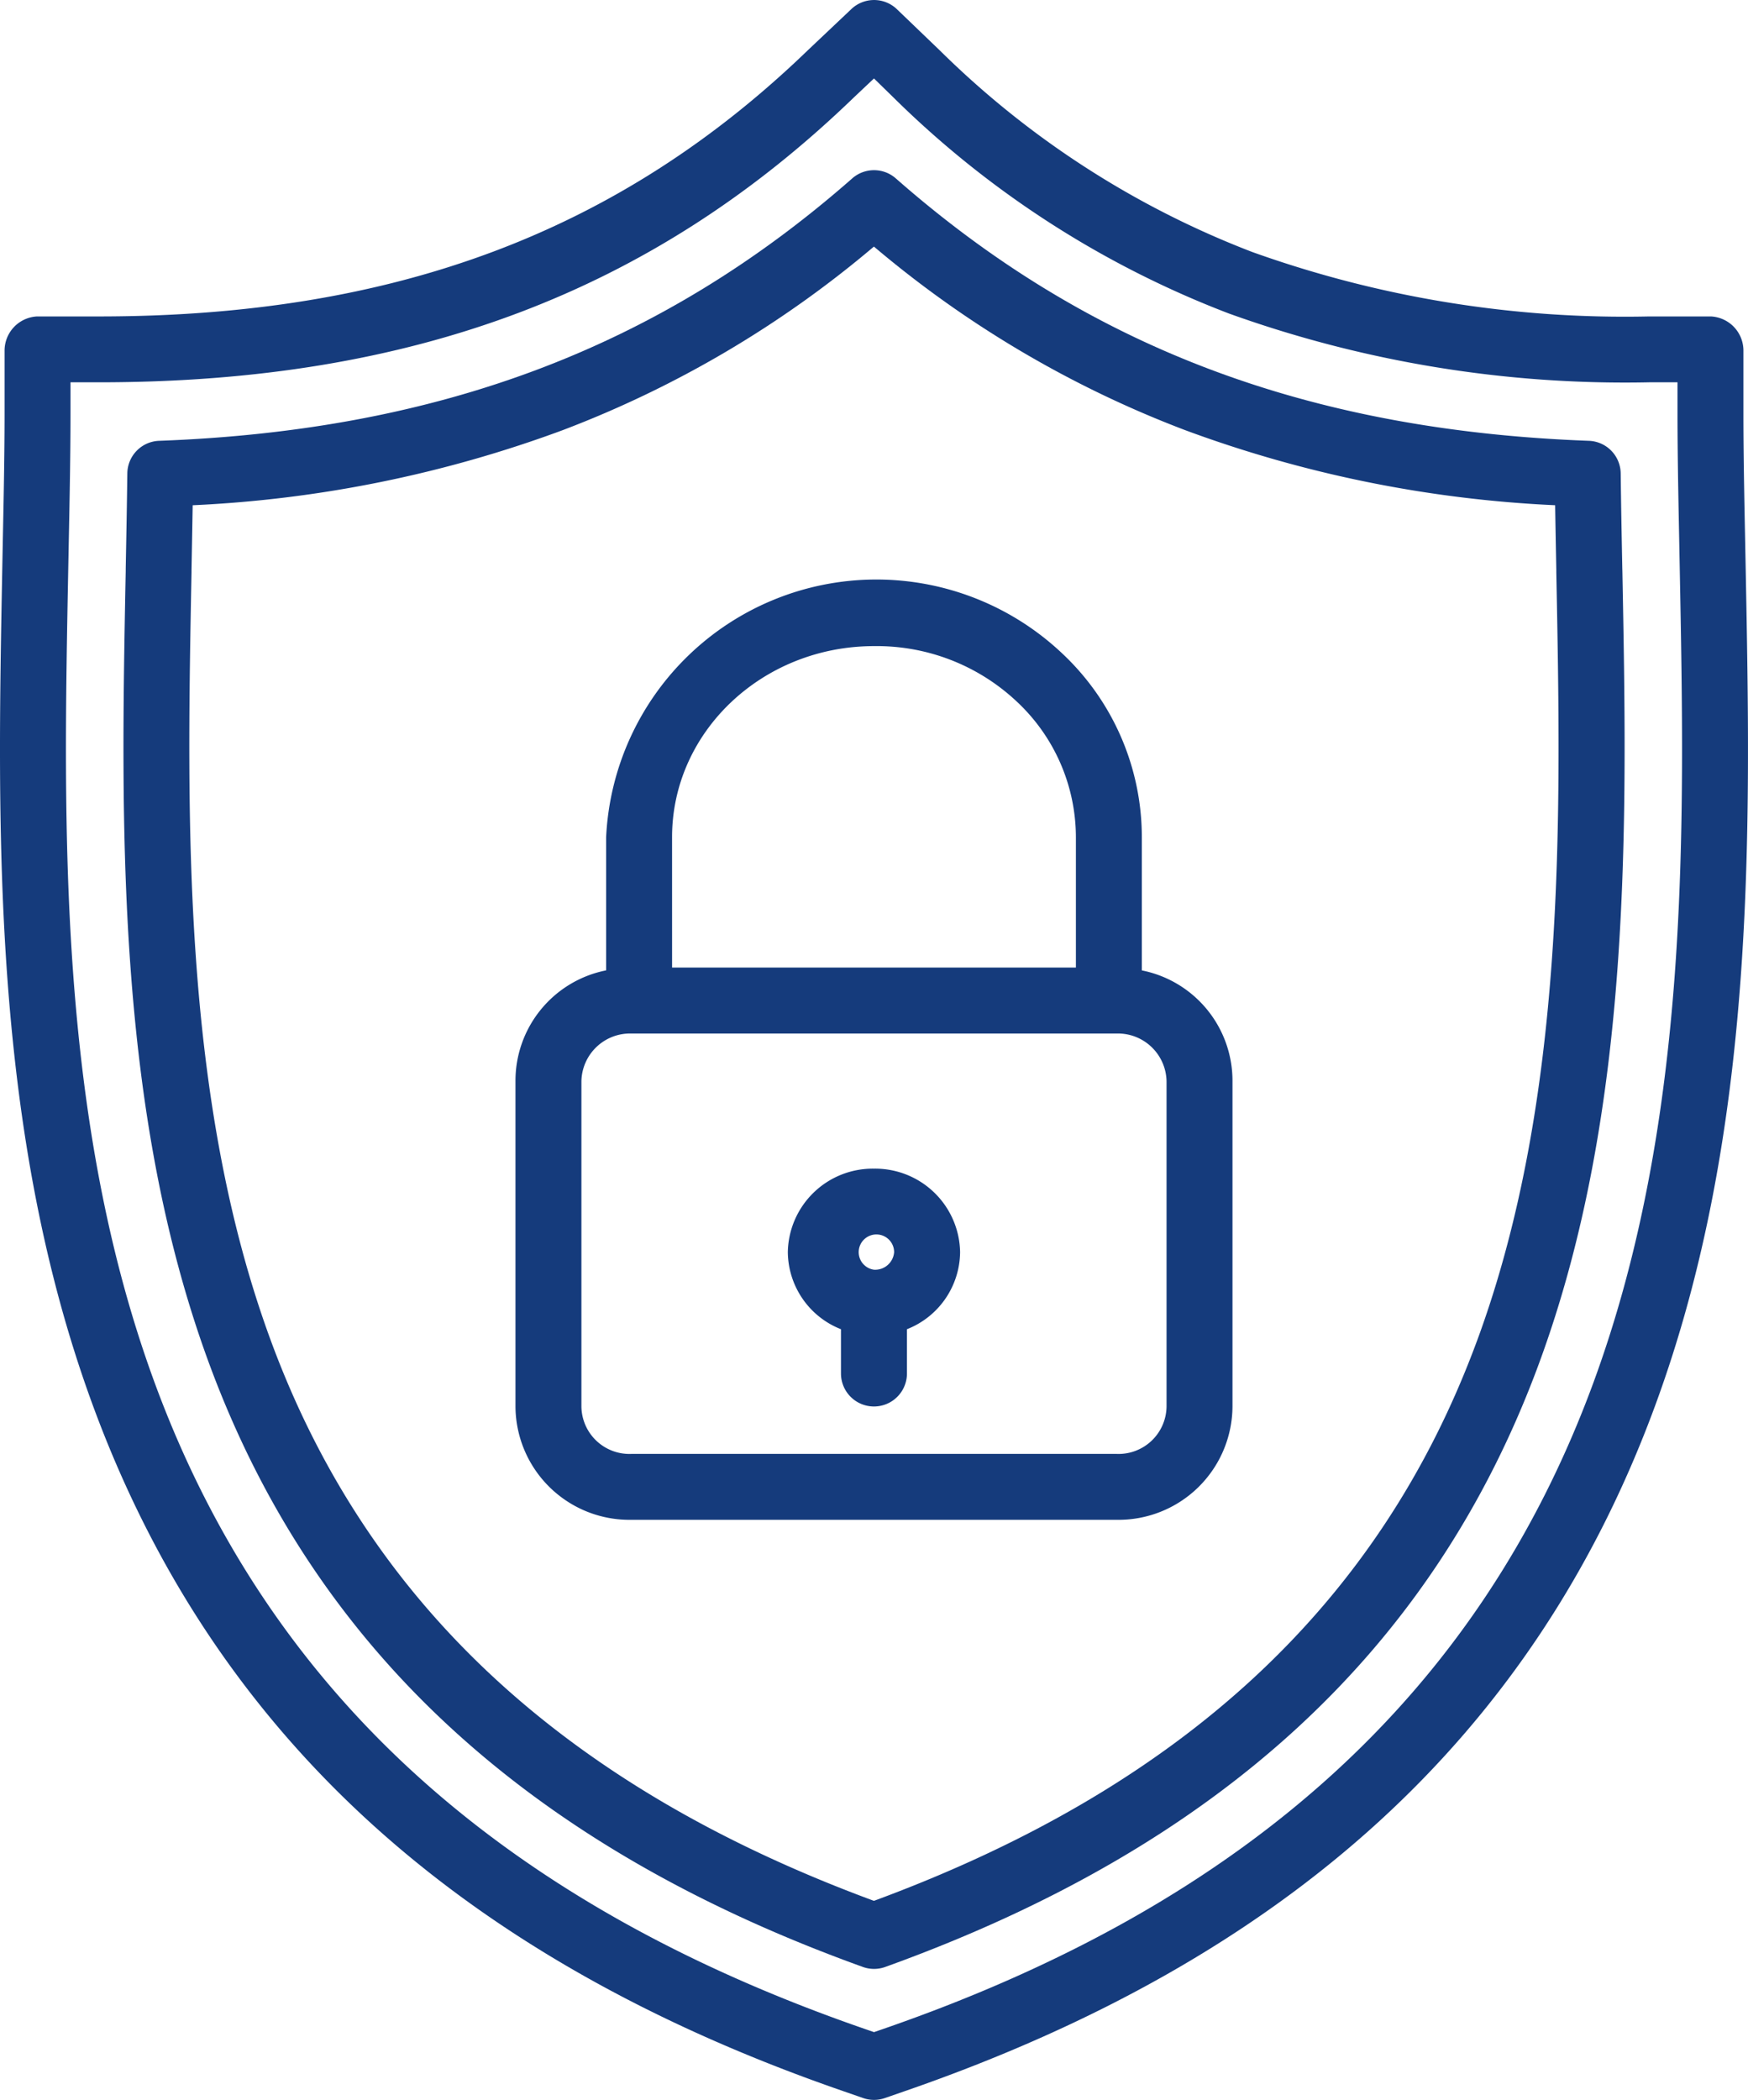 <?xml version="1.0" encoding="UTF-8"?> <svg xmlns="http://www.w3.org/2000/svg" width="90.086" height="108.206" viewBox="0 0 90.086 108.206"><g id="shield" transform="translate(-0.264 0)"><path id="Path_22909" data-name="Path 22909" d="M88.44,16.306H85.254A56.944,56.944,0,0,1,64.813,12.99,46.691,46.691,0,0,1,48.7,2.6L46.487.474a1.7,1.7,0,0,0-2.361.007L41.913,2.574c-9.731,9.4-21.347,13.732-36.554,13.732H2.173A1.763,1.763,0,0,0,.5,18.1v3.185C.5,23.851.434,26.5.381,29.306.123,42.867-.177,58.239,5.068,72.47c6.229,16.9,18.868,28.443,38.645,35.282l1.04.361a1.7,1.7,0,0,0,1.11,0l1.04-.361c19.776-6.84,32.418-18.38,38.647-35.282,5.246-14.231,4.94-29.6,4.681-43.165-.053-2.806-.117-5.454-.117-8.02V18.1A1.763,1.763,0,0,0,88.44,16.306ZM82.363,71.3c-5.855,15.884-17.818,26.76-36.569,33.246l-.486.168-.486-.168C26.068,98.055,14.106,87.18,8.252,71.3,3.228,57.664,3.527,42.633,3.78,29.371c.054-2.822.117-5.487.117-8.086V19.7H5.36c16.145,0,28.51-4.633,38.915-14.684l1.031-.973,1.033,1.009a49.973,49.973,0,0,0,17.27,11.107A60.273,60.273,0,0,0,85.254,19.7h1.463v1.581c0,2.6.064,5.263.117,8.086C87.088,42.633,87.386,57.664,82.363,71.3Zm0,0" transform="translate(0 0)" fill="#153b7c"></path><path id="Path_22910" data-name="Path 22910" d="M107.469,61.821c-.033-1.7-.064-3.316-.083-4.909a1.7,1.7,0,0,0-1.635-1.677C91.268,54.7,79.916,50.4,70.026,41.711a1.7,1.7,0,0,0-2.242,0C57.892,50.4,46.54,54.7,32.058,55.235a1.7,1.7,0,0,0-1.635,1.678c-.02,1.594-.05,3.2-.083,4.909l0,.125c-.251,13-.532,27.733,4.3,40.839,5.419,14.7,16.44,24.874,33.691,31.09a1.7,1.7,0,0,0,1.151,0c17.251-6.216,28.271-16.385,33.691-31.09,4.83-13.106,4.549-27.84,4.3-40.839Zm-7.488,39.79C94.99,115.154,84.822,124.6,68.9,130.469c-15.918-5.872-26.087-15.315-31.078-28.858-4.608-12.506-4.334-26.9-4.091-39.6l0-.125c.021-1.145.042-2.246.06-3.331a63.182,63.182,0,0,0,19.069-3.869A55.015,55.015,0,0,0,68.9,45.226a55.015,55.015,0,0,0,16.039,9.459,63.176,63.176,0,0,0,19.069,3.869c.017,1.085.038,2.188.06,3.331l0,.126C104.316,74.712,104.591,89.105,99.982,101.612Zm0,0" transform="translate(-23.597 -32.52)" fill="#153b7c"></path><path id="Path_22911" data-name="Path 22911" d="M157.642,160.767V153.9a12.983,12.983,0,0,0-4.158-9.517,13.944,13.944,0,0,0-23.45,9.517v6.865a5.8,5.8,0,0,0-4.672,5.727v16.753a5.873,5.873,0,0,0,5.989,5.832h24.974a5.873,5.873,0,0,0,5.989-5.832V166.495A5.8,5.8,0,0,0,157.642,160.767Zm-24.21-6.865c0-5.446,4.675-9.845,10.406-9.845h.025a10.523,10.523,0,0,1,7.29,2.816,9.58,9.58,0,0,1,3.091,7.029v6.719H133.433Zm25.484,29.345a2.475,2.475,0,0,1-2.591,2.434H131.351a2.475,2.475,0,0,1-2.591-2.434V166.495a2.508,2.508,0,0,1,2.591-2.475h24.974a2.508,2.508,0,0,1,2.591,2.475Zm0,0" transform="translate(-98.532 -110.763)" fill="#153b7c"></path><path id="Path_22912" data-name="Path 22912" d="M195.9,283.563a4.377,4.377,0,0,0-4.438,4.3,4.311,4.311,0,0,0,2.739,3.974v2.281a1.7,1.7,0,0,0,3.4,0v-2.281a4.311,4.311,0,0,0,2.739-3.974A4.377,4.377,0,0,0,195.9,283.563Zm0,5.207a.913.913,0,1,1,1.04-.9A.981.981,0,0,1,195.9,288.77Zm0,0" transform="translate(-150.596 -223.343)" fill="#153b7c"></path></g></svg> 